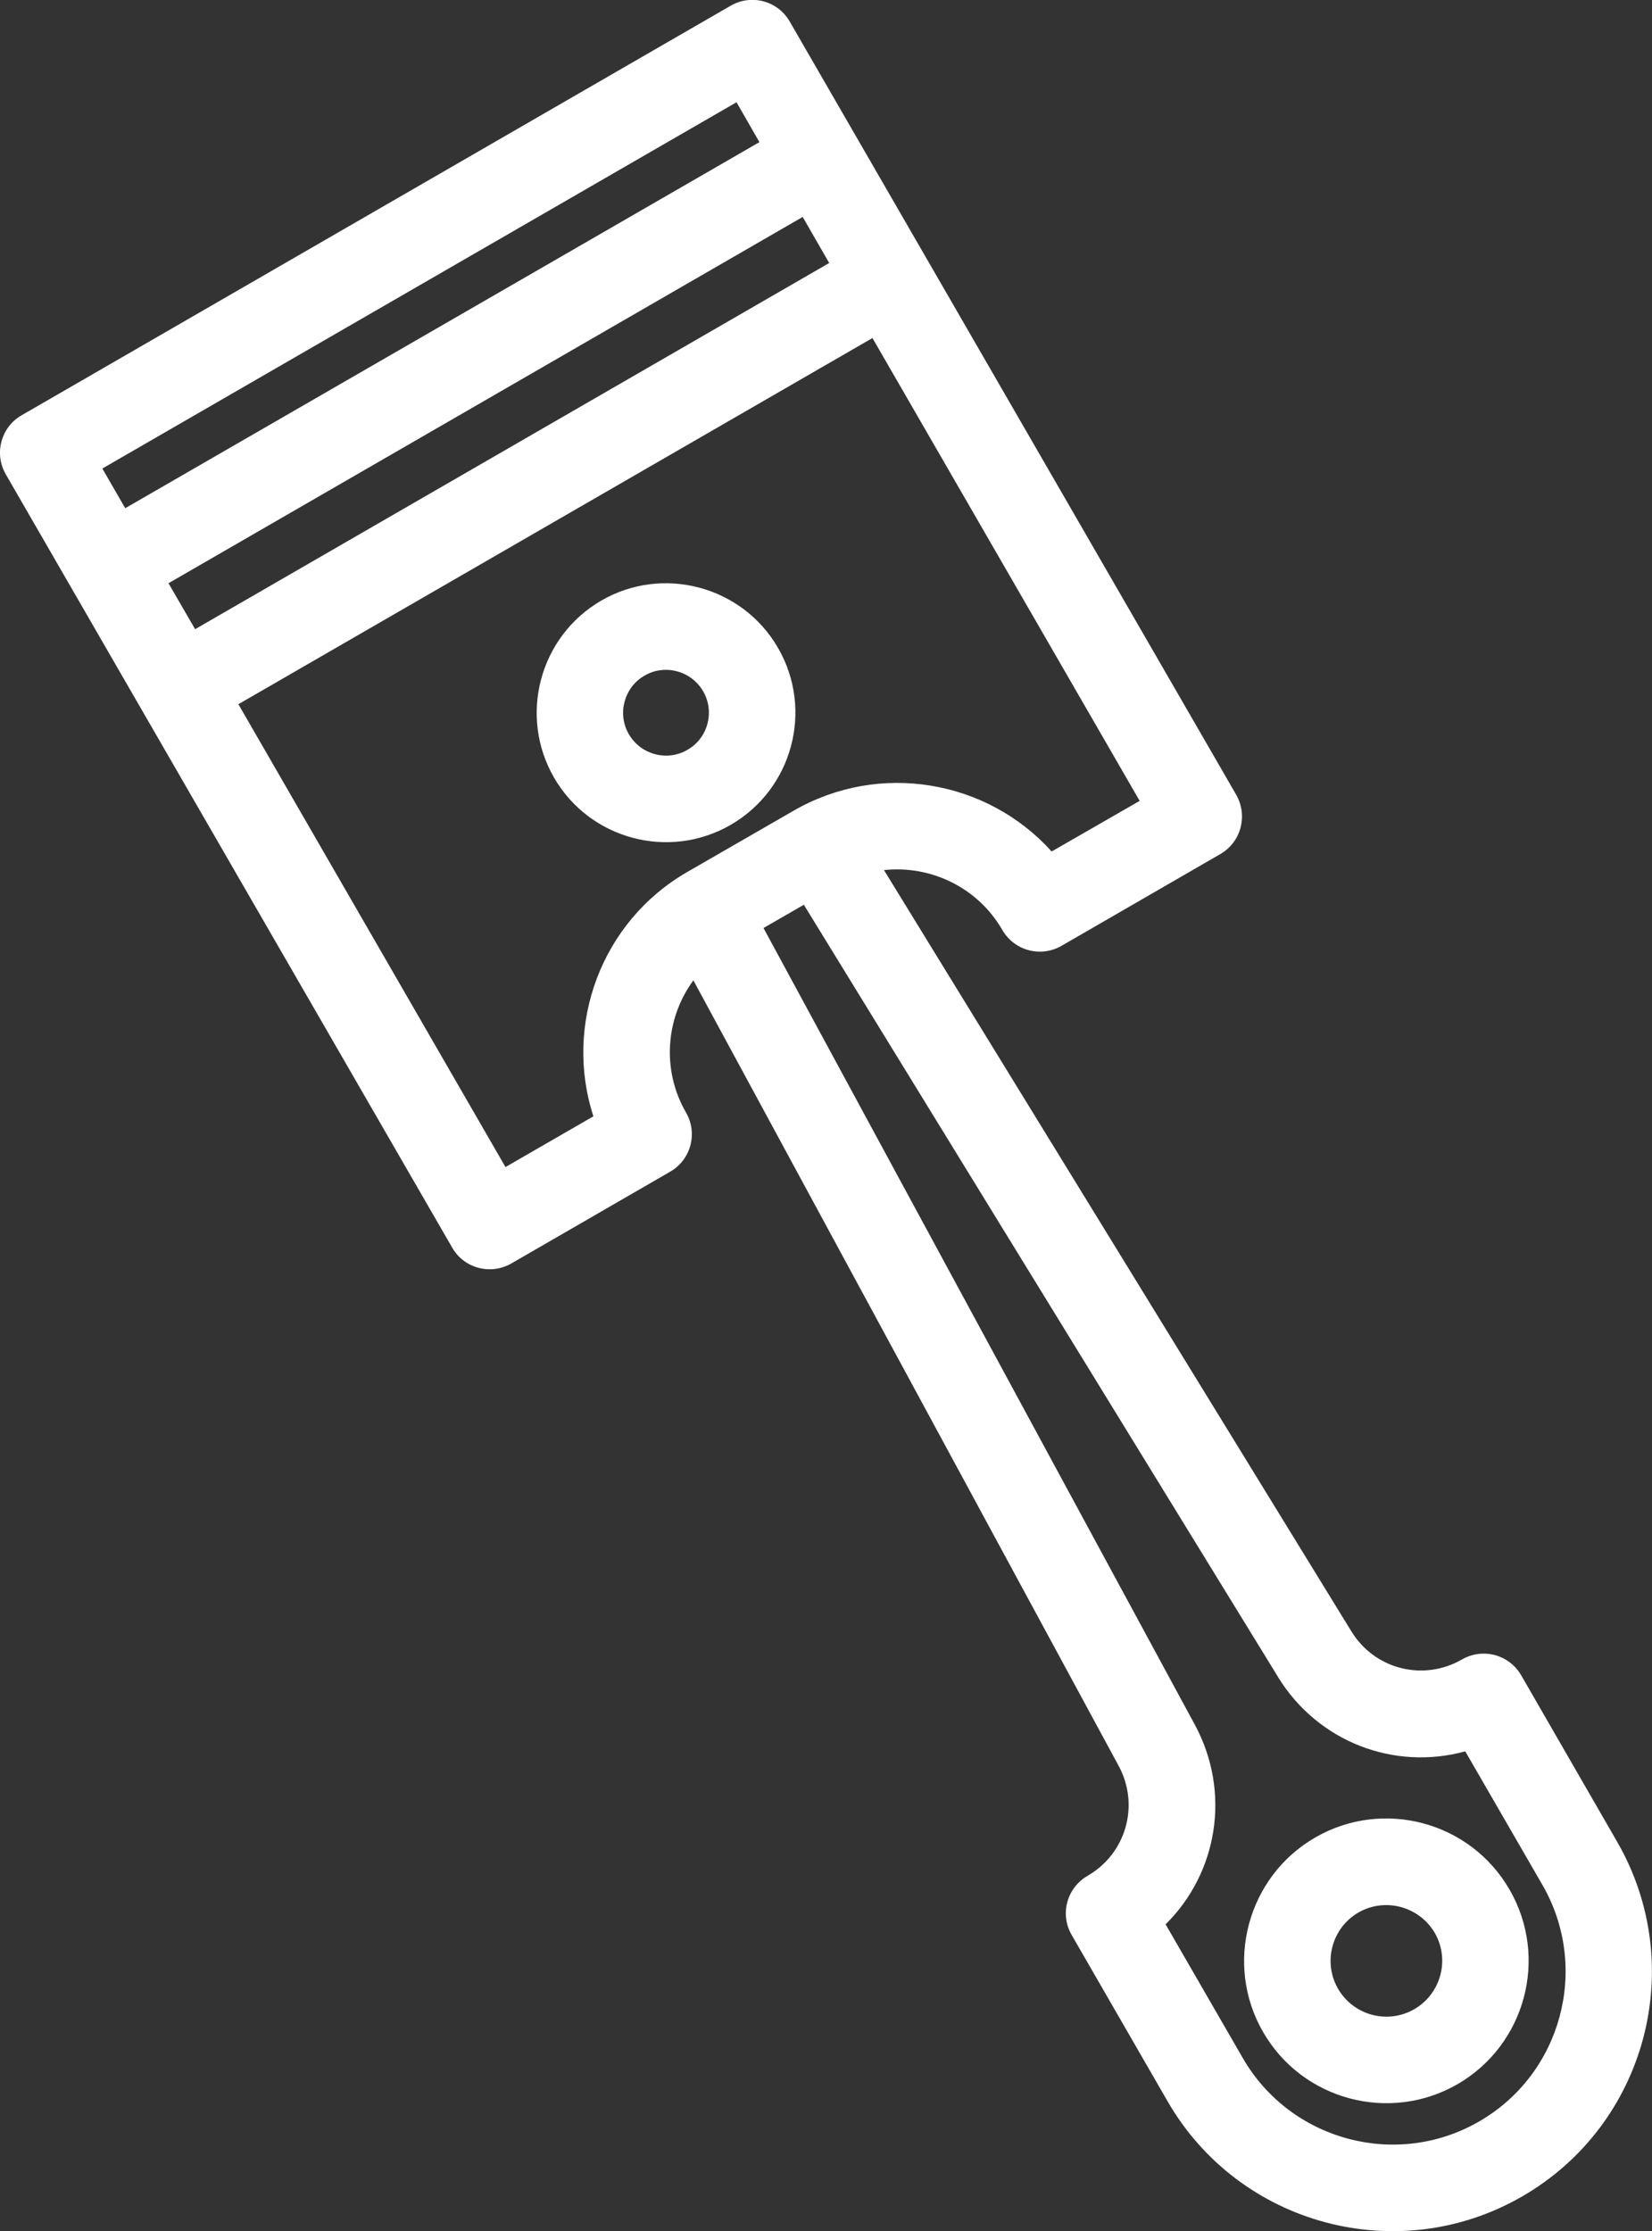 <?xml version="1.0" encoding="utf-8"?>
<!-- Generator: Adobe Illustrator 16.0.0, SVG Export Plug-In . SVG Version: 6.00 Build 0)  -->
<!DOCTYPE svg PUBLIC "-//W3C//DTD SVG 1.1//EN" "http://www.w3.org/Graphics/SVG/1.1/DTD/svg11.dtd">
<svg version="1.1" id="Layer_1" xmlns="http://www.w3.org/2000/svg" xmlns:xlink="http://www.w3.org/1999/xlink" x="0px" y="0px"
	 width="14.207px" height="19.181px" viewBox="0 0 14.207 19.181" enable-background="new 0 0 14.207 19.181" xml:space="preserve">
<rect x="0" y="0" width="14.207" height="19.181" fill="#333333" stroke="none"/>
<g>
	<defs>
		<rect id="SVGID_1_" width="14.207" height="19.181"/>
	</defs>
	<clipPath id="SVGID_2_">
		<use xlink:href="#SVGID_1_"  overflow="visible"/>
	</clipPath>
	<path clip-path="url(#SVGID_2_)" fill="#FFFFFF" d="M12.339,16.617c0.132,0.229,0.053,0.523-0.177,0.656
		c-0.229,0.132-0.522,0.053-0.655-0.176c-0.132-0.229-0.054-0.523,0.176-0.656C11.912,16.31,12.205,16.389,12.339,16.617
		 M10.863,17.47c0.338,0.585,1.088,0.784,1.672,0.447c0.584-0.338,0.785-1.088,0.447-1.672c-0.337-0.585-1.088-0.786-1.672-0.448
		C10.727,16.134,10.525,16.886,10.863,17.47"/>
	<path clip-path="url(#SVGID_2_)" fill="#FFFFFF" d="M5.912,6.446C5.736,6.549,5.51,6.487,5.408,6.312S5.367,5.909,5.543,5.808
		c0.176-0.102,0.402-0.041,0.504,0.135S6.088,6.346,5.912,6.446 M5.171,5.163C4.64,5.471,4.458,6.152,4.764,6.684
		c0.307,0.532,0.989,0.714,1.52,0.407C6.815,6.784,6.999,6.103,6.691,5.57C6.384,5.039,5.702,4.856,5.171,5.163"/>
	<path clip-path="url(#SVGID_2_)" fill="#FFFFFF" d="M9.044,7.32C8.492,6.707,7.567,6.541,6.824,6.97L5.909,7.497
		c-0.742,0.429-1.061,1.314-0.806,2.1l-0.756,0.436L2.05,6.054l5.453-3.148l2.298,3.979L9.044,7.32z M12.601,15.056l0.664,1.149
		c0.41,0.711,0.166,1.623-0.545,2.033c-0.71,0.41-1.622,0.165-2.032-0.545l-0.664-1.15c0.447-0.441,0.565-1.134,0.252-1.715
		l-3.71-6.85l0.347-0.2l4.077,6.637v0.001C11.336,14.979,11.994,15.223,12.601,15.056 M6.903,1.865l0.228,0.396L1.678,5.409
		L1.449,5.014L6.903,1.865z M6.334,0.879l0.197,0.343L1.077,4.369L0.88,4.028L6.334,0.879z M6.284,0.049L0.186,3.57
		C0.008,3.672-0.053,3.9,0.05,4.078l3.839,6.648c0.102,0.178,0.33,0.238,0.508,0.136l1.366-0.789c0.178-0.102,0.24-0.33,0.137-0.508
		C5.687,9.196,5.726,8.75,5.963,8.428l3.658,6.754c0.182,0.338,0.063,0.753-0.268,0.944c-0.179,0.104-0.24,0.33-0.137,0.508
		l0.826,1.432c0.615,1.065,1.982,1.432,3.049,0.816s1.432-1.982,0.816-3.049l-0.825-1.431c-0.103-0.178-0.33-0.239-0.509-0.136
		c-0.332,0.191-0.75,0.086-0.951-0.241L7.602,7.48c0.399-0.043,0.805,0.146,1.018,0.515c0.103,0.178,0.33,0.239,0.509,0.136
		l1.366-0.789c0.178-0.103,0.238-0.329,0.137-0.508L6.792,0.186C6.69,0.007,6.462-0.054,6.284,0.049"/>
</g>
</svg>
